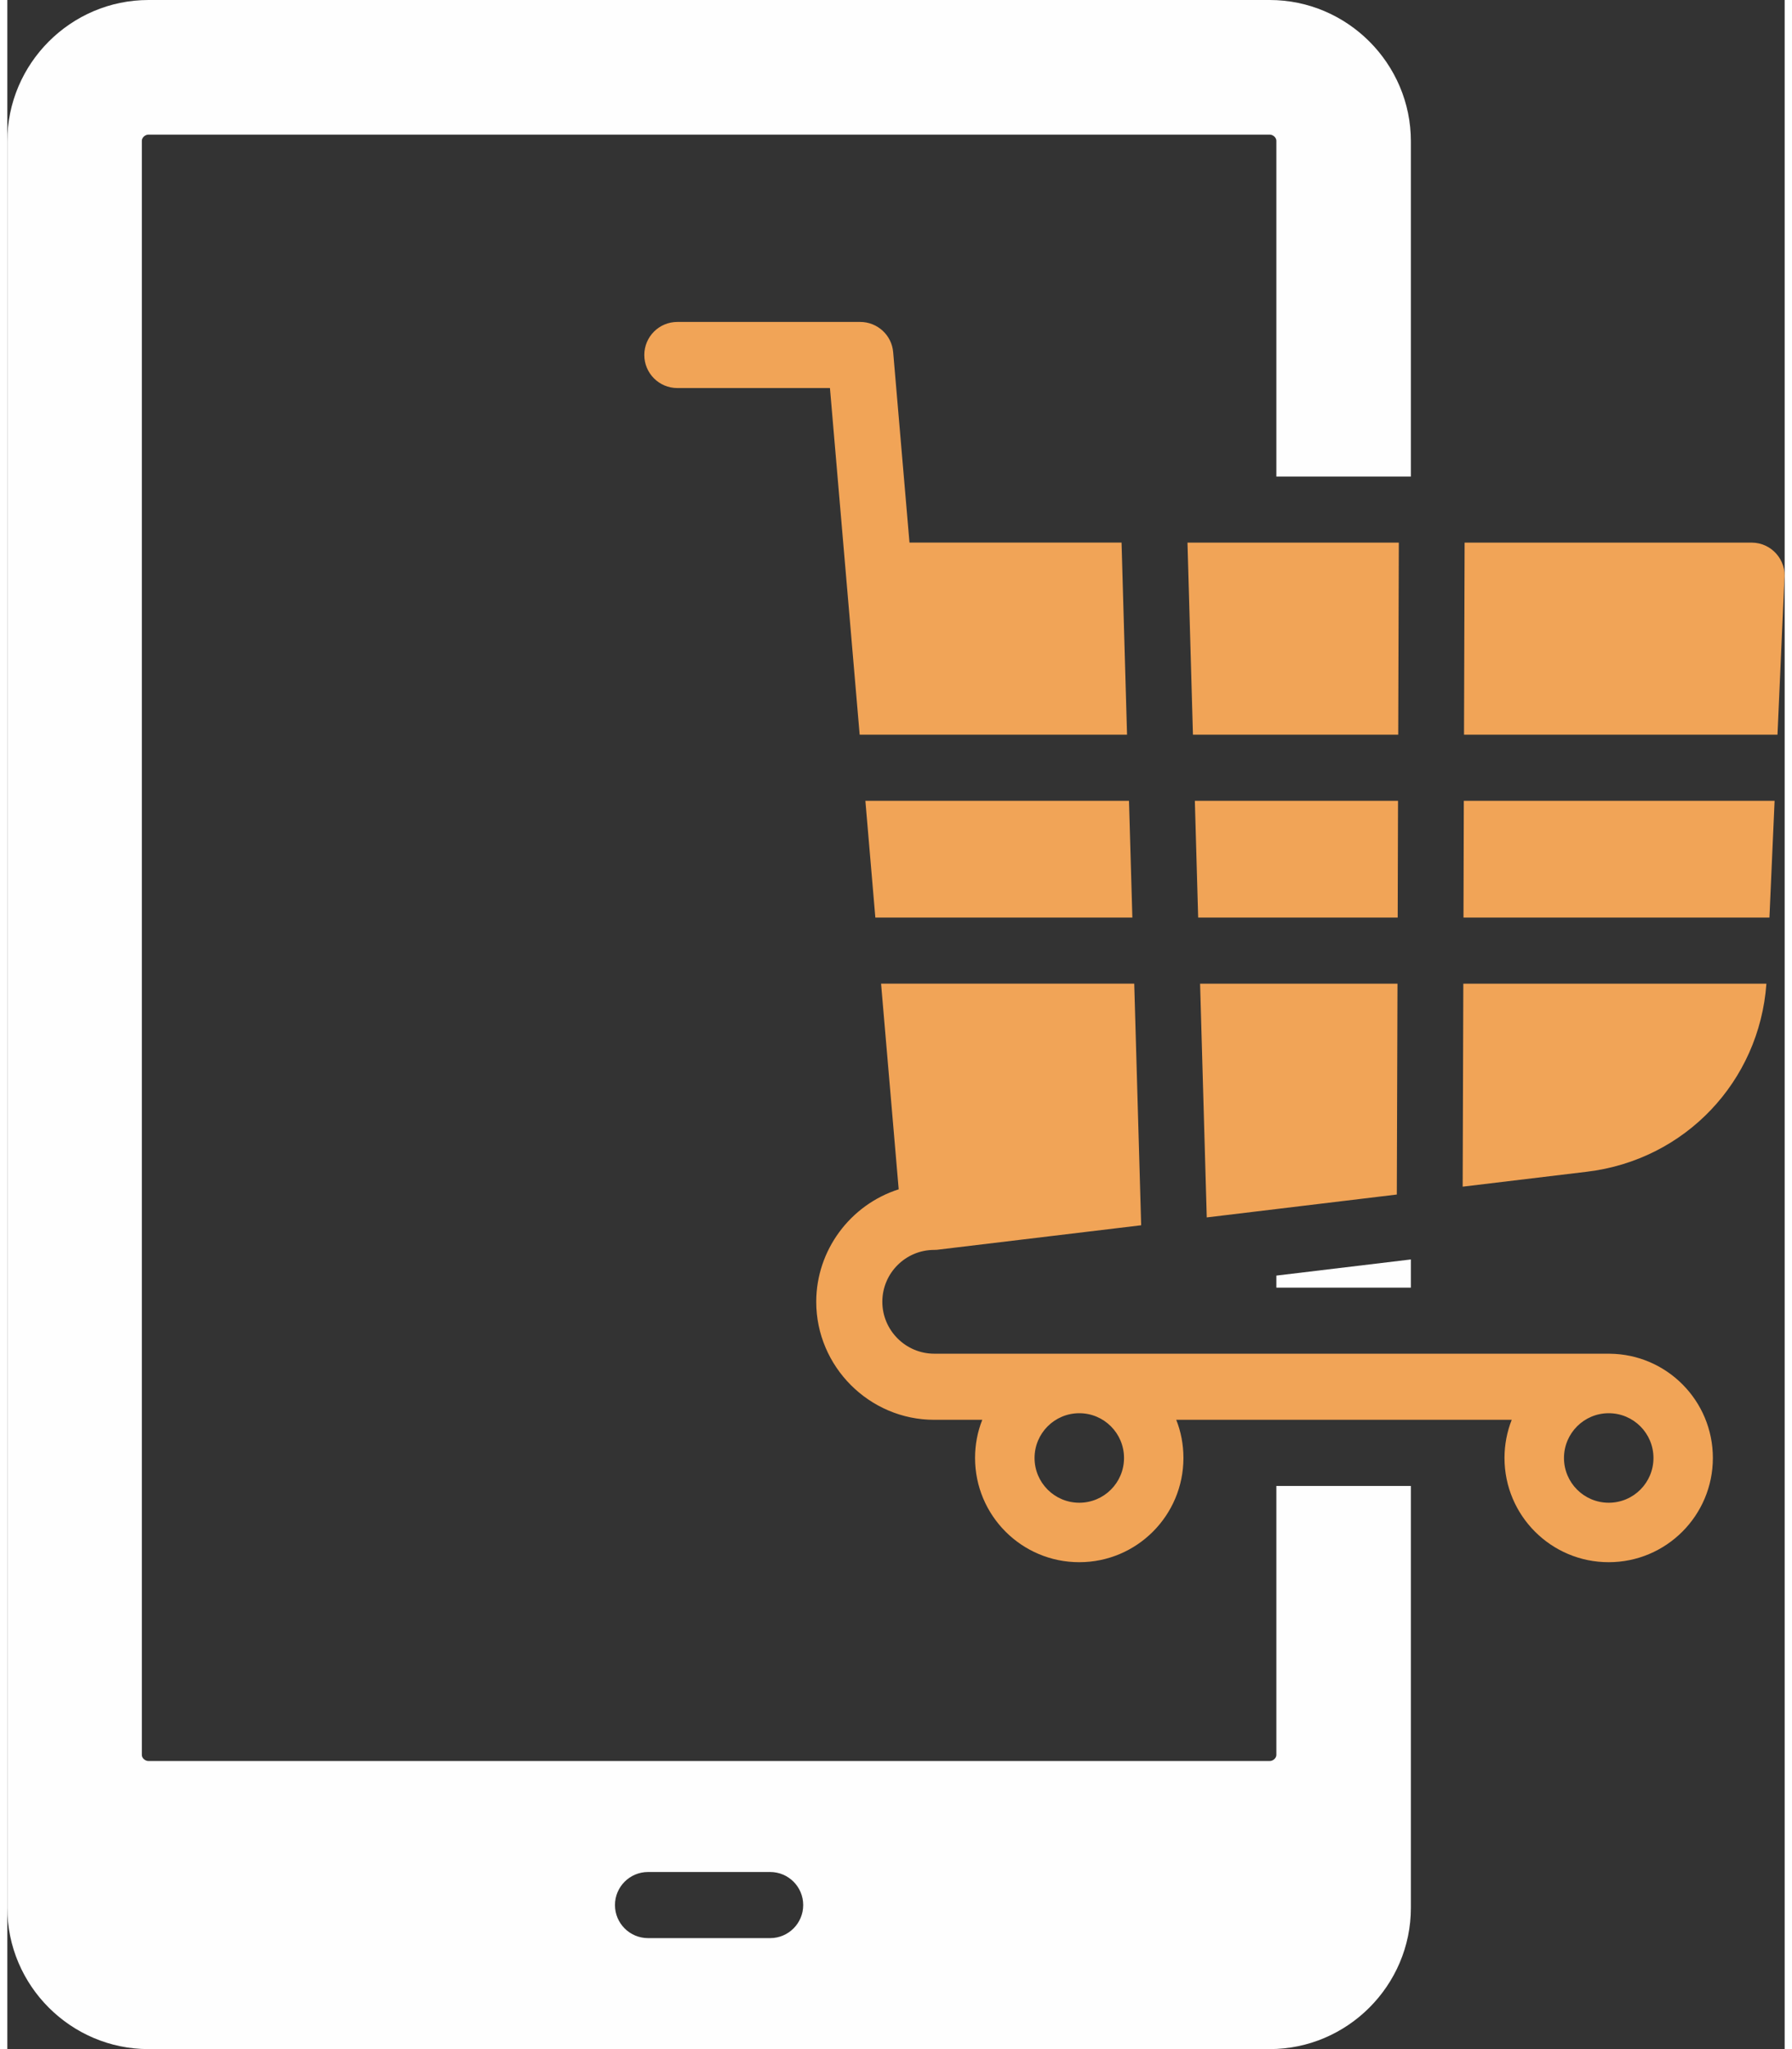 <?xml version="1.0" encoding="UTF-8"?>
<!DOCTYPE svg PUBLIC "-//W3C//DTD SVG 1.1//EN" "http://www.w3.org/Graphics/SVG/1.1/DTD/svg11.dtd">
<svg xmlns="http://www.w3.org/2000/svg" xmlns:xlink="http://www.w3.org/1999/xlink" xmlns:xodm="http://www.corel.com/coreldraw/odm/2003" xml:space="preserve" width="70" height="80" version="1.1" style="shape-rendering:geometricPrecision; text-rendering:geometricPrecision; image-rendering:optimizeQuality; fill-rule:evenodd; clip-rule:evenodd" viewBox="0 0 711.72 820.11">
 <rect x="0" y="0" width="711.72" height="820.11" fill="#333333" stroke="none"/>
 <defs>
  <style type="text/css">
   <![CDATA[
    .fil0 {fill:#FEFEFE}
    .fil1 {fill:#F1A457}
   ]]>
  </style>
 </defs>
 <g id="Ebene_x0020_1">
  <path class="fil0" d="M305.48 749.23l-48.92 0c-7.3,0 -13.24,5.92 -13.24,13.23 0,7.3 5.93,13.23 13.24,13.23l48.92 0c7.3,0 13.22,-5.93 13.22,-13.23 0,-7.3 -5.92,-13.23 -13.22,-13.23zm256.56 -245.16l-53.87 6.46 0 4.82 53.87 0 0 -11.27zm-505.52 -504.07l448.98 0c31.08,0 56.54,25.45 56.54,56.54l0 134.18 -53.87 0 0 -134.4c0,-1.24 -1.3,-2.44 -2.67,-2.44l-448.98 0c-1.36,0 -2.66,1.2 -2.66,2.44l0 646.07c0,1.24 1.3,2.43 2.66,2.43l448.98 0c1.37,0 2.67,-1.19 2.67,-2.43l0 -107.67 53.87 0 0 168.86c0,31.08 -25.46,56.53 -56.54,56.53l-448.98 0c-31.08,0 -56.53,-25.42 -56.53,-56.53l0 -707.04c0,-31.09 25.44,-56.54 56.53,-56.54l0 0z"/>
  <path class="fil1" d="M429.26 565.61c-9.9,0 -17.92,8.02 -17.92,17.92 0,9.89 8.02,17.91 17.92,17.91 9.89,0 17.91,-8.02 17.91,-17.91 0,-9.9 -8.02,-17.92 -17.91,-17.92zm212.01 0c-9.9,0 -17.92,8.02 -17.92,17.92 0,9.89 8.02,17.91 17.92,17.91 9.92,0 17.91,-8.02 17.91,-17.91 0,-9.9 -8.02,-17.92 -17.91,-17.92l0 0zm63.14 -171.91l-121.37 0 -0.26 81.24 49.78 -5.98c39.27,-4.71 69.02,-36.09 71.85,-75.26l0 0zm3.28 -73.2l-2.07 46.74 -122.51 0 0.13 -46.74 124.44 0 0 0zm-124.13 -103.33l114.92 0c7.96,0 14.1,6.98 13.12,14.83l-2.75 62.04 -125.53 0 0.24 -76.88 0 0zm-26.88 176.53l-79.05 0 2.67 93.55 76.11 -9.16 0.27 -84.39 0 0zm0.21 -73.2l-0.13 46.74 -79.9 0 -1.33 -46.74 81.35 0 0 0zm-84.31 -103.33l84.63 0 -0.24 76.88 -82.2 0 -2.19 -76.88 0 0zm-23.42 103.33l1.35 46.74 -102.92 0 -3.99 -46.74 105.56 0 0 0zm192.46 221.3c22.88,0.18 41.35,18.81 41.35,41.72 0,23.04 -18.68,41.72 -41.72,41.72 -23.05,0 -41.72,-18.68 -41.72,-41.72 0,-5.4 1.03,-10.53 2.89,-15.27l-134.34 0c1.88,4.73 2.88,9.86 2.88,15.27 0,23.04 -18.68,41.72 -41.72,41.72 -23.05,0 -41.72,-18.68 -41.72,-41.72 0,-5.4 1,-10.53 2.89,-15.27l-19.26 0c-25.96,0 -47.23,-21.3 -47.23,-47.22 0,-20.61 13.6,-38.84 33.02,-45.03l-7.06 -82.31 101.38 0 2.78 96.7 -80.66 9.68c-0.71,0.13 -1.45,0.18 -2.22,0.18 -11.46,0 -20.77,9.31 -20.77,20.77 0,11.4 9.34,20.77 20.77,20.77l270.48 0 0 0zm-312.2 -386.49l-61.12 0c-7.3,0 -13.23,-5.92 -13.23,-13.23 0,-7.3 5.92,-13.23 13.23,-13.23l73.25 0c6.83,0.01 12.62,5.24 13.18,12.15l6.53 76.16 84.92 0 2.2 76.88 -107.07 0 -11.9 -138.73 0 0z"/>
 </g>
</svg>
